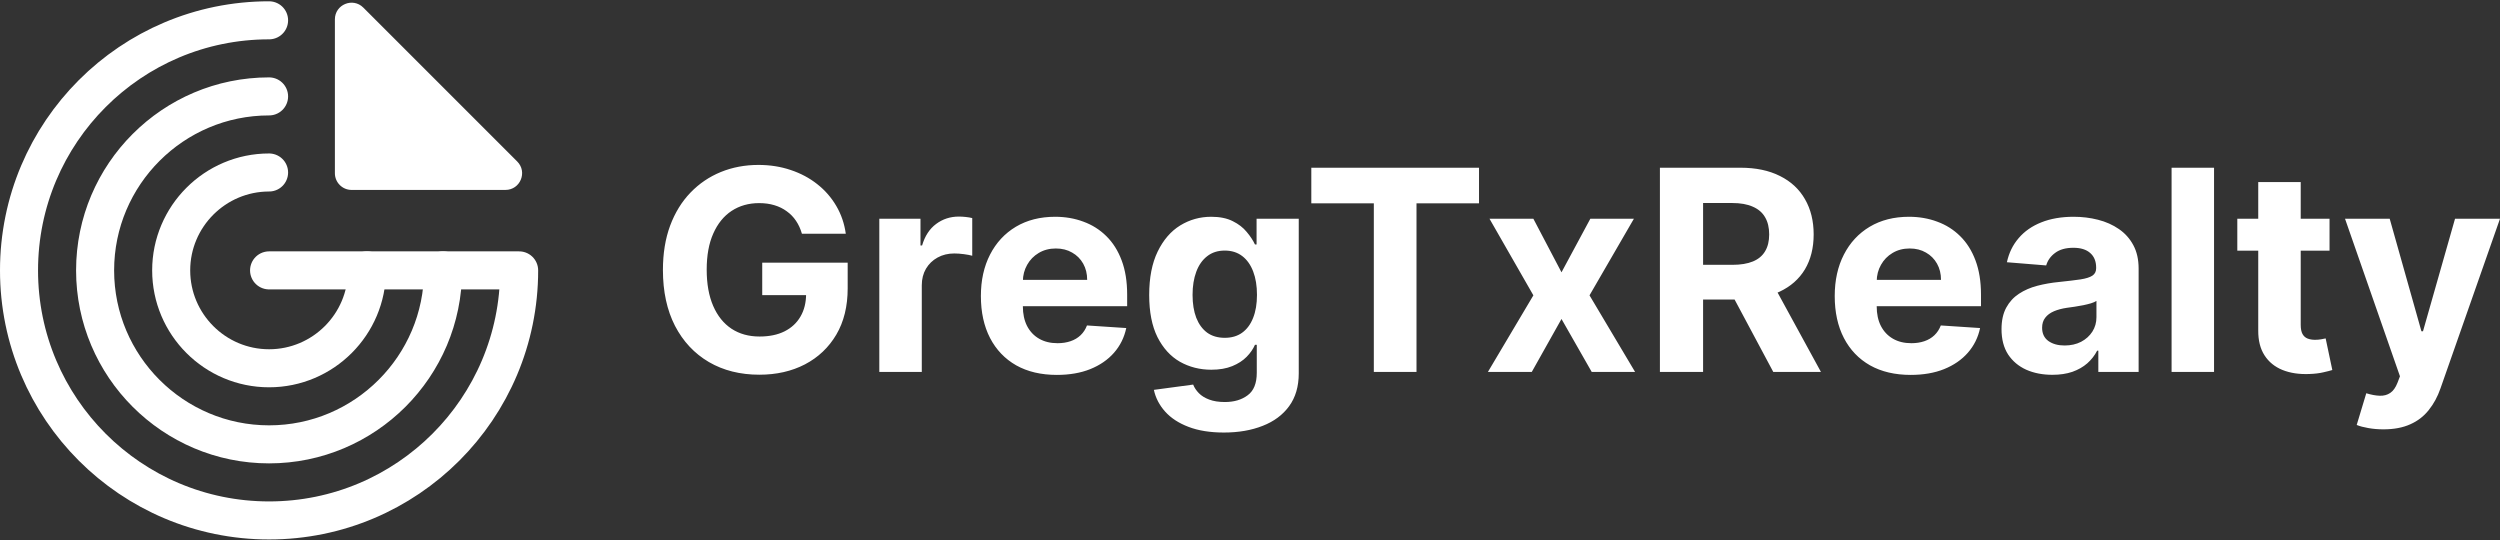 <svg width="1499" height="324" viewBox="0 0 1499 324" fill="none" xmlns="http://www.w3.org/2000/svg">
<rect x="0" y="0" width="1499" height="324" fill="#333333" stroke="none"/>
<path d="M480.828 140.14C479.991 137.23 478.815 134.66 477.3 132.428C475.786 130.156 473.933 128.243 471.741 126.689C469.588 125.094 467.117 123.879 464.327 123.042C461.577 122.205 458.528 121.786 455.18 121.786C448.923 121.786 443.423 123.341 438.68 126.449C433.977 129.558 430.31 134.082 427.68 140.02C425.05 145.919 423.734 153.133 423.734 161.662C423.734 170.191 425.03 177.445 427.62 183.423C430.211 189.402 433.878 193.965 438.62 197.114C443.363 200.222 448.963 201.777 455.42 201.777C461.278 201.777 466.28 200.741 470.425 198.668C474.61 196.556 477.799 193.586 479.991 189.76C482.223 185.934 483.339 181.411 483.339 176.189L488.6 176.967H457.034V157.477H508.268V172.901C508.268 183.662 505.997 192.909 501.453 200.641C496.909 208.333 490.652 214.272 482.681 218.456C474.71 222.601 465.583 224.674 455.3 224.674C443.822 224.674 433.738 222.143 425.05 217.081C416.361 211.98 409.585 204.746 404.723 195.38C399.901 185.974 397.489 174.814 397.489 161.901C397.489 151.977 398.924 143.129 401.794 135.357C404.703 127.545 408.768 120.929 413.99 115.509C419.211 110.089 425.289 105.964 432.224 103.134C439.158 100.304 446.671 98.889 454.762 98.889C461.697 98.889 468.154 99.906 474.132 101.938C480.11 103.931 485.411 106.761 490.034 110.427C494.697 114.094 498.504 118.458 501.453 123.52C504.402 128.542 506.296 134.082 507.132 140.14H480.828ZM527.235 223V131.172H551.925V147.194H552.882C554.556 141.495 557.366 137.191 561.311 134.281C565.257 131.332 569.801 129.857 574.942 129.857C576.217 129.857 577.592 129.937 579.067 130.096C580.542 130.256 581.837 130.475 582.953 130.754V153.352C581.757 152.993 580.103 152.675 577.991 152.396C575.879 152.117 573.946 151.977 572.192 151.977C568.446 151.977 565.098 152.794 562.148 154.428C559.239 156.022 556.927 158.254 555.213 161.124C553.54 163.994 552.703 167.302 552.703 171.048V223H527.235ZM633.694 224.794C624.249 224.794 616.118 222.88 609.303 219.054C602.527 215.188 597.306 209.728 593.639 202.674C589.973 195.579 588.139 187.19 588.139 177.505C588.139 168.059 589.973 159.769 593.639 152.635C597.306 145.5 602.467 139.941 609.123 135.955C615.819 131.969 623.671 129.977 632.678 129.977C638.736 129.977 644.376 130.953 649.597 132.906C654.858 134.819 659.441 137.709 663.347 141.575C667.293 145.441 670.362 150.303 672.554 156.162C674.746 161.981 675.842 168.796 675.842 176.608V183.603H598.303V167.82H651.869C651.869 164.153 651.072 160.905 649.477 158.075C647.883 155.245 645.671 153.033 642.841 151.439C640.051 149.805 636.803 148.988 633.097 148.988C629.231 148.988 625.803 149.885 622.814 151.678C619.864 153.432 617.553 155.803 615.879 158.792C614.205 161.742 613.348 165.03 613.308 168.657V183.662C613.308 188.206 614.145 192.132 615.819 195.44C617.533 198.748 619.944 201.299 623.053 203.092C626.162 204.886 629.848 205.782 634.113 205.782C636.943 205.782 639.533 205.384 641.885 204.587C644.236 203.79 646.249 202.594 647.923 201C649.597 199.405 650.872 197.452 651.749 195.141L675.304 196.695C674.108 202.355 671.657 207.297 667.95 211.522C664.284 215.706 659.541 218.975 653.722 221.326C647.943 223.638 641.267 224.794 633.694 224.794ZM733.832 259.348C725.582 259.348 718.507 258.213 712.609 255.941C706.75 253.709 702.087 250.66 698.619 246.794C695.152 242.928 692.9 238.584 691.864 233.761L715.419 230.593C716.136 232.426 717.272 234.14 718.826 235.734C720.381 237.328 722.433 238.604 724.984 239.56C727.575 240.556 730.723 241.055 734.43 241.055C739.97 241.055 744.533 239.7 748.12 236.989C751.747 234.319 753.561 229.835 753.561 223.538V206.739H752.485C751.369 209.29 749.695 211.701 747.463 213.973C745.231 216.244 742.361 218.098 738.854 219.533C735.347 220.967 731.162 221.685 726.299 221.685C719.404 221.685 713.127 220.091 707.467 216.902C701.848 213.674 697.364 208.752 694.016 202.136C690.708 195.48 689.054 187.07 689.054 176.907C689.054 166.504 690.748 157.816 694.136 150.841C697.523 143.866 702.027 138.645 707.647 135.178C713.306 131.71 719.504 129.977 726.239 129.977C731.381 129.977 735.685 130.853 739.153 132.607C742.62 134.321 745.41 136.473 747.522 139.064C749.675 141.615 751.329 144.125 752.485 146.597H753.441V131.172H778.73V223.897C778.73 231.708 776.816 238.245 772.99 243.506C769.164 248.767 763.863 252.712 757.088 255.343C750.352 258.013 742.6 259.348 733.832 259.348ZM734.37 202.554C738.475 202.554 741.943 201.538 744.772 199.505C747.642 197.433 749.834 194.483 751.349 190.657C752.903 186.791 753.68 182.168 753.68 176.787C753.68 171.407 752.923 166.744 751.408 162.798C749.894 158.812 747.702 155.723 744.832 153.531C741.963 151.339 738.475 150.243 734.37 150.243C730.185 150.243 726.658 151.379 723.788 153.651C720.919 155.883 718.747 158.992 717.272 162.977C715.797 166.963 715.06 171.566 715.06 176.787C715.06 182.088 715.797 186.671 717.272 190.537C718.786 194.364 720.959 197.333 723.788 199.445C726.658 201.518 730.185 202.554 734.37 202.554ZM786.262 121.906V100.563H886.818V121.906H849.334V223H823.747V121.906H786.262ZM919.415 131.172L936.274 163.276L953.552 131.172H979.677L953.074 177.086L980.395 223H954.389L936.274 191.255L918.459 223H892.154L919.415 177.086L893.111 131.172H919.415ZM995.281 223V100.563H1043.59C1052.83 100.563 1060.72 102.217 1067.26 105.525C1073.84 108.793 1078.84 113.437 1082.27 119.455C1085.73 125.433 1087.47 132.468 1087.47 140.558C1087.47 148.689 1085.71 155.684 1082.21 161.542C1078.7 167.361 1073.62 171.825 1066.96 174.934C1060.35 178.043 1052.33 179.597 1042.93 179.597H1010.59V158.792H1038.74C1043.69 158.792 1047.79 158.115 1051.06 156.76C1054.33 155.405 1056.76 153.372 1058.35 150.662C1059.99 147.952 1060.8 144.584 1060.8 140.558C1060.8 136.493 1059.99 133.065 1058.35 130.276C1056.76 127.486 1054.31 125.373 1051 123.939C1047.73 122.464 1043.61 121.727 1038.62 121.727H1021.17V223H995.281ZM1061.4 167.282L1091.83 223H1063.25L1033.48 167.282H1061.4ZM1145.65 224.794C1136.21 224.794 1128.08 222.88 1121.26 219.054C1114.48 215.188 1109.26 209.728 1105.6 202.674C1101.93 195.579 1100.1 187.19 1100.1 177.505C1100.1 168.059 1101.93 159.769 1105.6 152.635C1109.26 145.5 1114.42 139.941 1121.08 135.955C1127.78 131.969 1135.63 129.977 1144.64 129.977C1150.69 129.977 1156.33 130.953 1161.55 132.906C1166.82 134.819 1171.4 137.709 1175.3 141.575C1179.25 145.441 1182.32 150.303 1184.51 156.162C1186.7 161.981 1187.8 168.796 1187.8 176.608V183.603H1110.26V167.82H1163.83C1163.83 164.153 1163.03 160.905 1161.43 158.075C1159.84 155.245 1157.63 153.033 1154.8 151.439C1152.01 149.805 1148.76 148.988 1145.05 148.988C1141.19 148.988 1137.76 149.885 1134.77 151.678C1131.82 153.432 1129.51 155.803 1127.84 158.792C1126.16 161.742 1125.31 165.03 1125.27 168.657V183.662C1125.27 188.206 1126.1 192.132 1127.78 195.44C1129.49 198.748 1131.9 201.299 1135.01 203.092C1138.12 204.886 1141.81 205.782 1146.07 205.782C1148.9 205.782 1151.49 205.384 1153.84 204.587C1156.19 203.79 1158.21 202.594 1159.88 201C1161.55 199.405 1162.83 197.452 1163.71 195.141L1187.26 196.695C1186.07 202.355 1183.61 207.297 1179.91 211.522C1176.24 215.706 1171.5 218.975 1165.68 221.326C1159.9 223.638 1153.22 224.794 1145.65 224.794ZM1230.6 224.734C1224.75 224.734 1219.52 223.717 1214.94 221.685C1210.36 219.612 1206.73 216.563 1204.06 212.538C1201.43 208.473 1200.11 203.411 1200.11 197.353C1200.11 192.251 1201.05 187.967 1202.92 184.499C1204.8 181.032 1207.35 178.242 1210.58 176.13C1213.8 174.017 1217.47 172.423 1221.58 171.347C1225.72 170.271 1230.07 169.514 1234.61 169.075C1239.95 168.517 1244.25 167.999 1247.52 167.521C1250.79 167.003 1253.16 166.245 1254.64 165.249C1256.11 164.253 1256.85 162.778 1256.85 160.825V160.466C1256.85 156.68 1255.65 153.751 1253.26 151.678C1250.91 149.606 1247.56 148.569 1243.22 148.569C1238.64 148.569 1234.99 149.586 1232.28 151.618C1229.57 153.611 1227.77 156.122 1226.9 159.151L1203.34 157.238C1204.54 151.658 1206.89 146.836 1210.4 142.77C1213.9 138.665 1218.43 135.517 1223.97 133.325C1229.55 131.093 1236 129.977 1243.34 129.977C1248.44 129.977 1253.32 130.574 1257.99 131.77C1262.69 132.966 1266.85 134.819 1270.48 137.33C1274.15 139.841 1277.04 143.069 1279.15 147.015C1281.26 150.921 1282.32 155.604 1282.32 161.064V223H1258.16V210.266H1257.45C1255.97 213.136 1254 215.667 1251.53 217.859C1249.06 220.011 1246.09 221.705 1242.62 222.94C1239.15 224.136 1235.15 224.734 1230.6 224.734ZM1237.9 207.157C1241.64 207.157 1244.95 206.42 1247.82 204.945C1250.69 203.431 1252.94 201.398 1254.58 198.847C1256.21 196.297 1257.03 193.407 1257.03 190.179V180.434C1256.23 180.952 1255.14 181.43 1253.74 181.869C1252.39 182.267 1250.85 182.646 1249.14 183.005C1247.42 183.324 1245.71 183.623 1244 183.901C1242.28 184.141 1240.73 184.36 1239.33 184.559C1236.34 184.998 1233.73 185.695 1231.5 186.652C1229.27 187.608 1227.54 188.903 1226.3 190.537C1225.06 192.132 1224.45 194.125 1224.45 196.516C1224.45 199.983 1225.7 202.634 1228.21 204.467C1230.76 206.261 1233.99 207.157 1237.9 207.157ZM1327.54 100.563V223H1302.08V100.563H1327.54ZM1396.79 131.172V150.303H1341.49V131.172H1396.79ZM1354.04 109.172H1379.51V194.782C1379.51 197.134 1379.87 198.967 1380.59 200.282C1381.3 201.558 1382.3 202.454 1383.58 202.972C1384.89 203.491 1386.41 203.75 1388.12 203.75C1389.31 203.75 1390.51 203.65 1391.71 203.451C1392.9 203.212 1393.82 203.032 1394.46 202.913L1398.46 221.864C1397.19 222.263 1395.39 222.721 1393.08 223.239C1390.77 223.797 1387.96 224.136 1384.65 224.255C1378.51 224.495 1373.13 223.678 1368.51 221.804C1363.93 219.931 1360.36 217.022 1357.81 213.076C1355.26 209.13 1354 204.148 1354.04 198.13V109.172ZM1429.1 257.435C1425.87 257.435 1422.84 257.176 1420.01 256.658C1417.22 256.18 1414.91 255.562 1413.08 254.805L1418.82 235.794C1421.81 236.71 1424.5 237.209 1426.89 237.288C1429.32 237.368 1431.41 236.81 1433.17 235.614C1434.96 234.419 1436.41 232.386 1437.53 229.516L1439.02 225.63L1406.08 131.172H1432.87L1451.88 198.608H1452.83L1472.03 131.172H1498.99L1463.3 232.924C1461.58 237.866 1459.25 242.171 1456.3 245.837C1453.39 249.544 1449.71 252.394 1445.24 254.386C1440.78 256.419 1435.4 257.435 1429.1 257.435Z" fill="white"/>
<g clip-path="url(#clip0_497_2454)">
<path d="M265.656 162.121C265.656 219.639 218.858 266.437 161.34 266.437C103.822 266.437 57.024 219.639 57.024 162.121C57.024 104.602 103.822 57.805 161.34 57.805" stroke="white" stroke-width="22.81" stroke-linecap="round" stroke-linejoin="round"/>
<path d="M161.34 12.185C78.541 12.185 11.404 79.322 11.404 162.121C11.404 244.92 78.541 312.056 161.34 312.056C244.138 312.056 311.275 244.92 311.275 162.121H161.34" stroke="white" stroke-width="22.81" stroke-linecap="round" stroke-linejoin="round"/>
<path d="M220.037 162.121C220.037 194.472 193.729 220.817 161.34 220.817C128.95 220.817 102.643 194.472 102.643 162.121C102.643 129.769 128.988 103.424 161.34 103.424" stroke="white" stroke-width="22.81" stroke-linecap="round" stroke-linejoin="round"/>
<path d="M200.8 11.615V103.88C200.8 109.393 205.286 113.879 210.798 113.879H303.063C311.959 113.879 316.407 103.12 310.134 96.847L217.831 4.544C211.559 -1.728 200.8 2.72 200.8 11.615Z" fill="white"/>
</g>
<defs>
<clipPath id="clip0_497_2454">
<rect width="322.68" height="322.68" fill="white" transform="translate(0 0.781)"/>
</clipPath>
</defs>
</svg>

